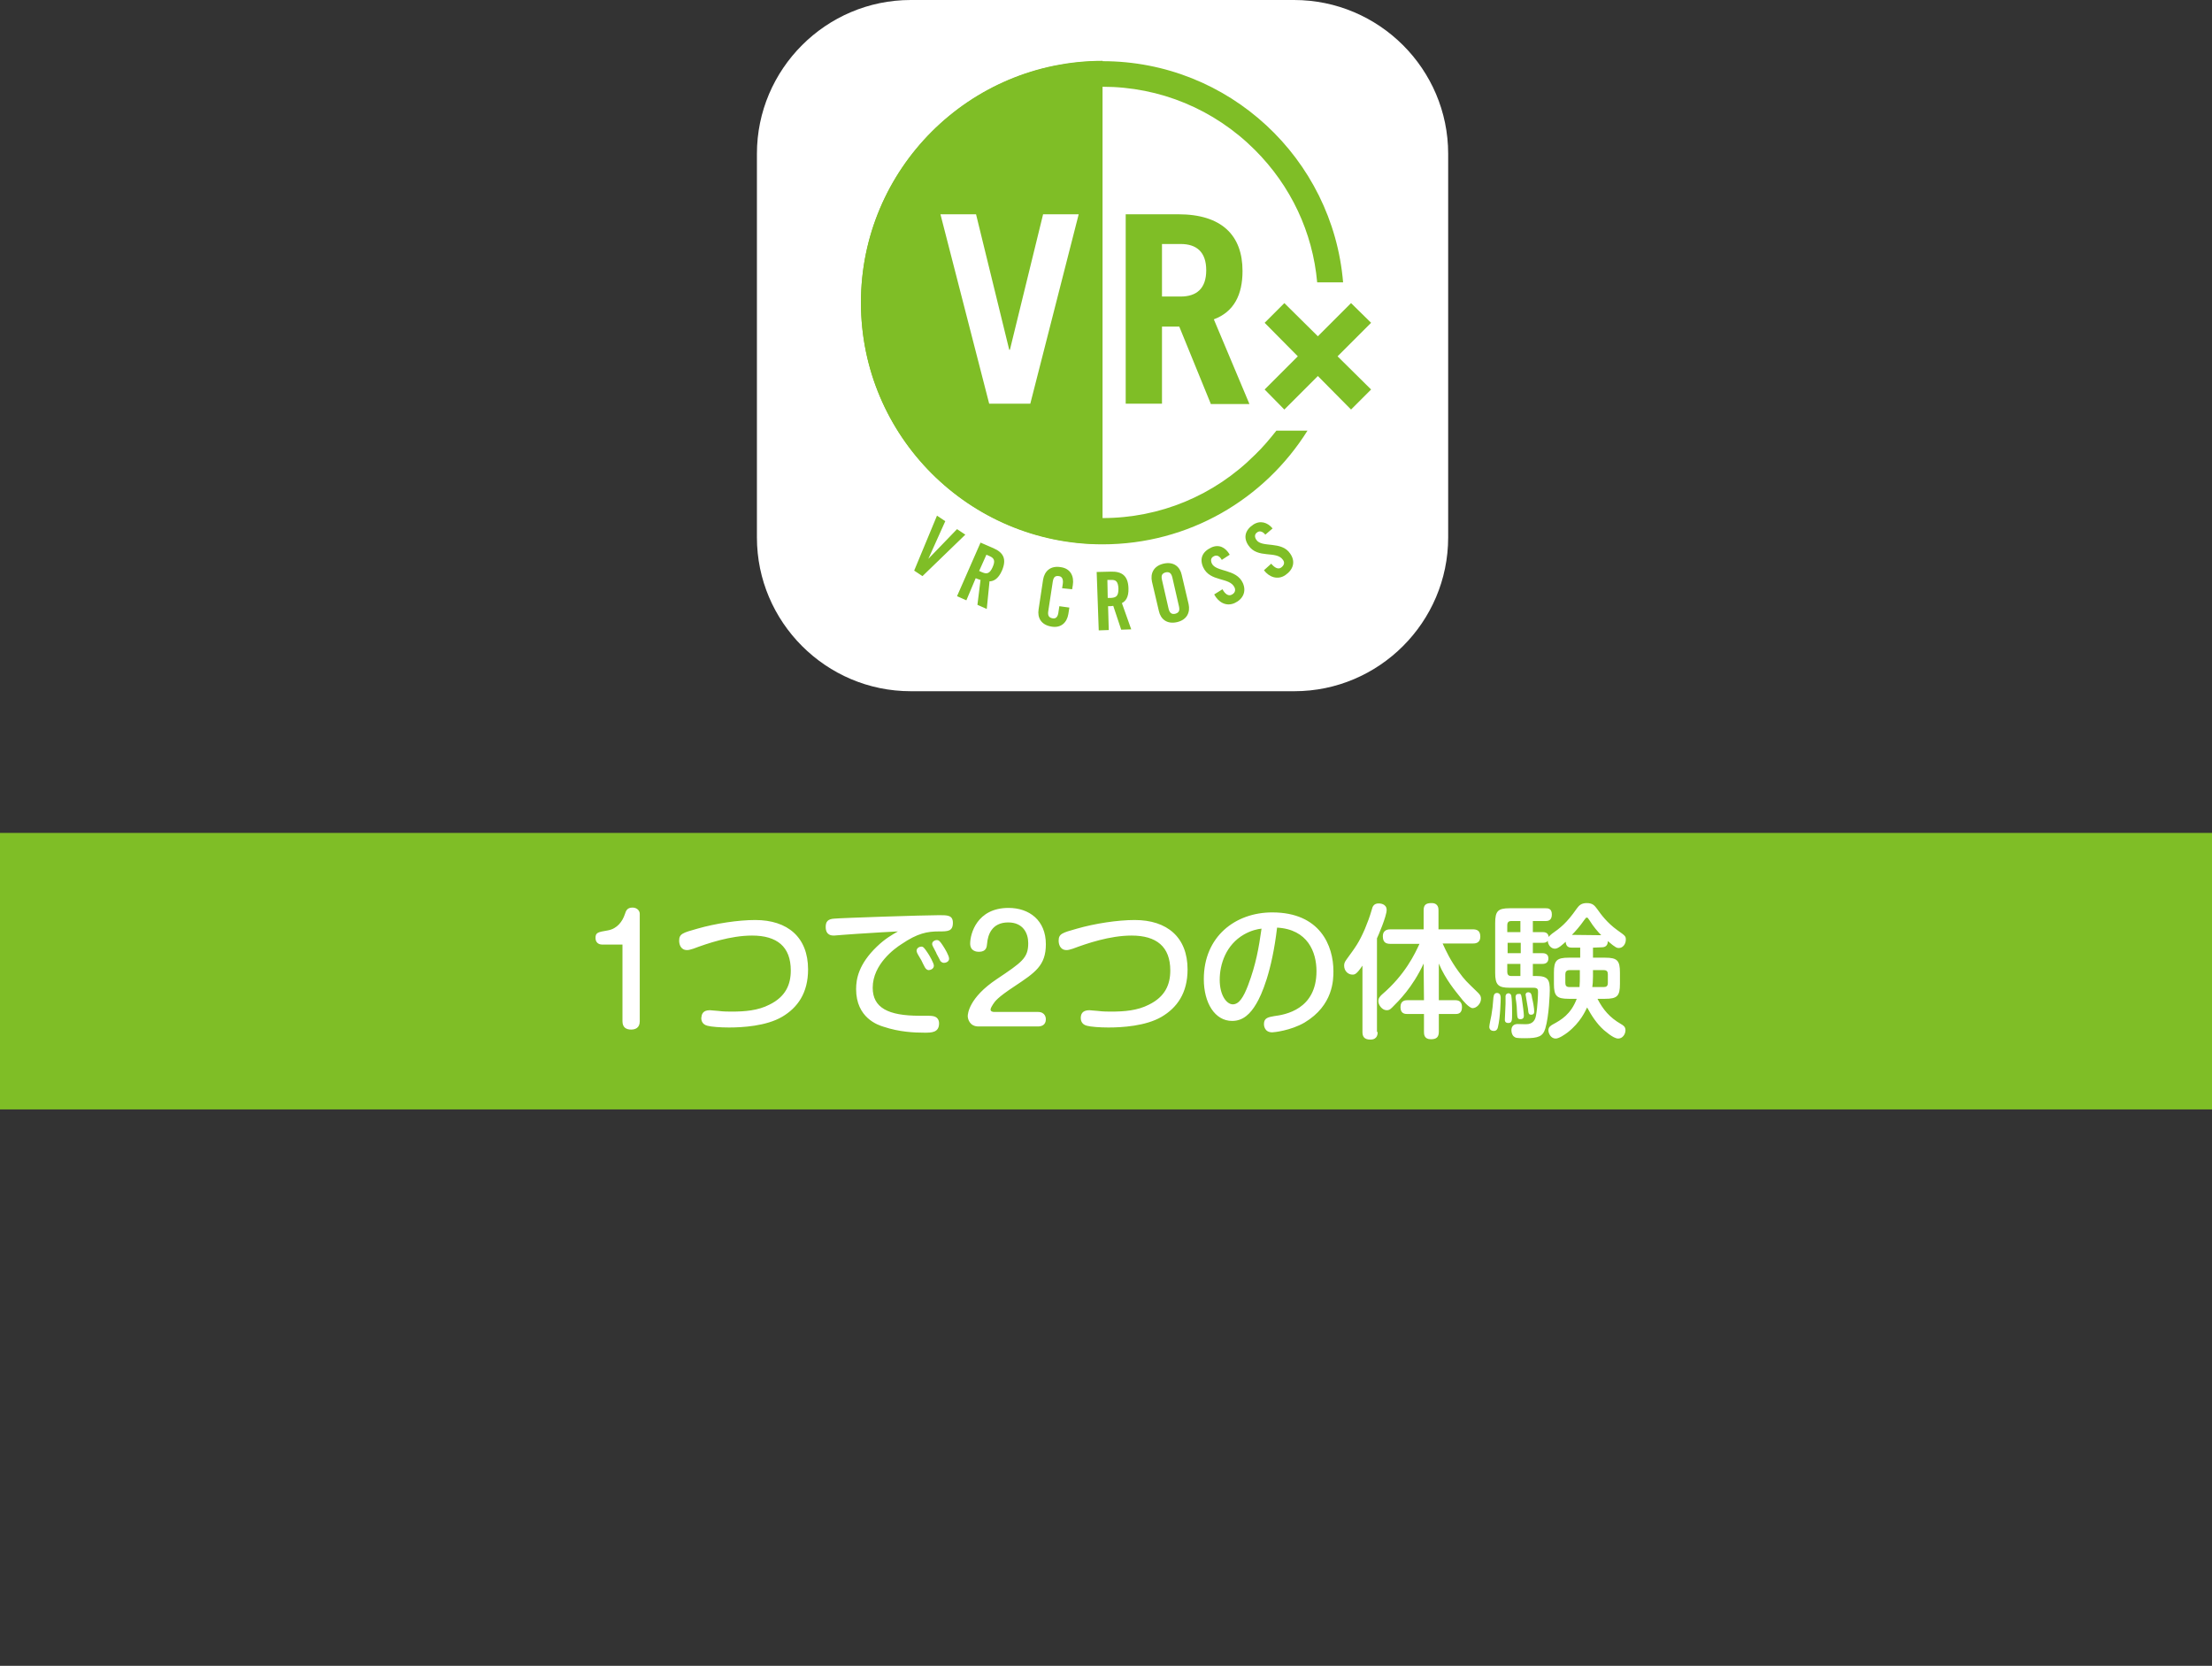 <svg id="レイヤー_1" xmlns="http://www.w3.org/2000/svg" viewBox="0 0 640 482"><rect x="0" y="0" width="640" height="482" fill="#333333" stroke="none"/><style>.st0{fill:#7FBE26;} .st1{fill:#FFFFFF;} .st2{fill:none;}</style><path class="st0" d="M0 241h640v80H0z"/><path class="st1" d="M174.1 273.3c-.5 0-1.8-.3-1.8-1.9s.7-1.7 3.6-2.2c2.7-.5 4.2-2.6 4.9-4.7.3-.9.6-1.9 2.2-1.9 1.3 0 2.1.9 2.1 1.8v31.1c0 2-1.4 2.4-2.5 2.4-1.4 0-2.5-.6-2.5-2.4v-22.2h-6zM205.4 292.3c.4 0 1.9.2 2.4.2 1.5.2 2.9.2 3.9.2 3.8 0 7.6-.3 10.9-2 4.7-2.3 6.2-5.8 6.2-9.9 0-6.9-4-10.1-11.2-10.1-6.3 0-13 2.3-17 3.8-.9.3-1.4.4-1.8.4-2 0-2.3-1.9-2.3-2.7 0-2 1-2.3 5.3-3.5 5.2-1.5 11.8-2.5 16.7-2.5 9.4 0 15.3 5 15.3 14.3 0 6.9-3.1 11.1-7.5 13.7-4.6 2.7-11.5 3.1-15.4 3.1-2.5 0-5.1-.2-6.2-.5-1.7-.4-1.8-1.8-1.8-2.2.1-1 .3-2.3 2.5-2.3zM248 270.2c-.7 0-6.5.5-6.7.5-.6 0-2.4 0-2.4-2.5 0-1.5.6-2.3 2.5-2.4 2-.2 25.9-1 30.4-1 2.3 0 3.9 0 3.9 2.2 0 2.5-1.5 2.5-4 2.5-3.4 0-6.2.5-10.9 3.7-1.9 1.2-8.3 5.8-8.3 12.6 0 5.8 4.5 8.1 13.5 8.1 2.9 0 3.3 0 3.9.1 1.3.2 1.8 1.1 1.8 2.1 0 2.7-2.2 2.7-4.2 2.7-3 0-7.3-.2-11.8-1.7-1.7-.5-8-2.6-8-10.9 0-2.9.7-7.2 6-12.3 2.4-2.3 4.2-3.3 6.1-4.4-4.4.2-5.1.3-11.8.7zm17.4 5.6c-.1-.2-.2-.5-.2-.7 0-.8.8-1.2 1.4-1.2.5 0 .8.3 1.8 1.8.5.7 1.8 3 1.8 3.7 0 1-1.1 1.3-1.5 1.3s-.8-.3-1.1-.8c-.2-.3-.9-1.8-1-2-.2-.4-1.1-1.8-1.2-2.1zm4.6-1.8c-.2-.4-.3-.6-.3-.9 0-.7.8-1.1 1.3-1.1.7 0 1 .4 1.8 1.6.6.9 1.8 2.9 1.8 3.8s-1 1.2-1.5 1.2-.9-.4-1-.5c0 0-.9-1.8-1.1-2.1-.1-.4-.9-1.7-1-2zM283.1 297c-2.5 0-3.1-2.1-3.1-3 0-.6.3-5.3 8.4-10.7 7.3-4.9 9.1-6.1 9.1-10.4 0-2.9-1.5-6-5.8-6-4.8 0-5.9 3.7-6.1 6.1-.1 1-.2 2.4-2.4 2.4-.5 0-2.5-.1-2.5-2.4 0-2.7 1.9-10.3 11.1-10.3 6 0 10.8 3.6 10.8 10.5 0 6.2-3.1 8.2-9.1 12.2-5 3.3-5.6 4.3-6.2 5.2-.2.3-.7 1.1-.7 1.5 0 .5.5.7 1 .7h12.7c2.2 0 2.3 1.8 2.3 2.1 0 1.8-1.4 2.1-2.3 2.1h-17.2zM315.2 292.3c.4 0 1.9.2 2.4.2 1.5.2 2.9.2 3.9.2 3.8 0 7.6-.3 10.9-2 4.7-2.3 6.2-5.8 6.2-9.9 0-6.9-4-10.1-11.2-10.1-6.3 0-13 2.3-17 3.8-.9.3-1.4.4-1.8.4-2 0-2.3-1.9-2.3-2.7 0-2 1-2.3 5.3-3.5 5.2-1.5 11.8-2.5 16.7-2.5 9.4 0 15.3 5 15.3 14.3 0 6.9-3.1 11.1-7.5 13.7-4.6 2.7-11.5 3.1-15.4 3.1-2.5 0-5.1-.2-6.2-.5-1.7-.4-1.8-1.8-1.8-2.2 0-1 .3-2.3 2.5-2.3zM363.5 290.4c-1.7 2.9-3.8 5-7 5-5 0-8.2-5.2-8.2-12.1 0-12.3 9.1-19.3 19.8-19.3 13.9 0 17.7 9.7 17.7 17 0 2.4 0 9.9-8.4 14.9-4 2.3-8.8 2.8-9.3 2.8-2.4 0-2.4-2.2-2.4-2.4 0-1.8 1.3-2 3-2.3 3.1-.4 12.2-1.9 12.2-13 0-5.5-2.5-12.1-11.4-12.6-1.5 12.8-4.5 19.5-6 22zm-3.6-20c-5.2 3-7 8.6-7 13.1s2 7.1 3.8 7.1 3.1-2.1 4.4-5.5c2.3-6.1 3.1-10.8 3.9-16.4-1.1.1-3 .5-5.1 1.7zM398.6 298.6c0 .5 0 2.2-2.1 2.2-1.9 0-2.3-1-2.3-2.2v-19.2c-1.7 2.5-2.2 2.6-2.9 2.6-1.2 0-2.4-1-2.4-2.6 0-.7.2-1.1.7-1.8 2.7-3.7 3.6-4.9 5.3-8.8.7-1.7 1.4-3.5 2-5.6.2-.9.6-1.8 2-1.8.2 0 2.3 0 2.3 1.9 0 1.8-2.5 7.6-2.8 8.2v27.1h.2zm13.3-19.8c-3.2 6.9-7.2 10.8-9.1 12.7-.7.7-1 .8-1.6.8-1.3 0-2.4-1.5-2.4-2.6 0-.9.4-1.3 1-1.9 6.8-5.8 9.6-11.9 10.9-14.7h-8.4c-1.4 0-2.2-.5-2.2-2.2 0-2 1.7-2 2.2-2h9.6v-5.5c0-1.6.7-2.1 2.3-2.1 2 0 2 1.6 2 2.1v5.5h9.9c1 0 2.2.2 2.2 2.1 0 2-1.6 2-2.2 2h-8.7c1 2.2 2.2 4.8 4.6 8.1 1.9 2.6 2.1 2.7 5.6 6.1.7.7.9 1.1.9 1.8 0 1.4-1.3 2.7-2.4 2.7-1 0-2.8-2.1-3.7-3.3-1.1-1.4-4.2-5-6.1-9.6v10.6h4.7c.8 0 2 .2 2 2 0 2-1.3 2-2 2h-4.7v5.1c0 1.6-.7 2.2-2.3 2.2-2 0-2-1.5-2-2.2v-5.1h-4.7c-.7 0-2.1 0-2.1-2s1.5-2 2.1-2h4.7l-.1-10.6zM434.2 288.8c0 .6-.1 5.5-.8 8.4-.1.5-.4 1.1-1.2 1.1-.6 0-1.3-.3-1.3-1.2 0-.5.5-2.8.6-3.3.3-1.8.4-2.6.6-5.2.1-.9.4-1.3 1.1-1.3 1 .1 1 1.1 1 1.5zm26.7-14.6v2.9h3.5c3.5 0 4.3.8 4.3 4.3v3.3c0 3.5-.8 4.3-4.3 4.3h-2.2c1.6 3.1 3.5 5.4 6.8 7.3.7.4 1.3.8 1.3 1.8 0 1.1-.8 2.4-2.1 2.4-1.5 0-4-2.4-4.2-2.5-2-1.8-3.5-4.1-4.8-6.5-.5 1-1.9 4.3-5.6 7.2-.8.6-2.5 1.8-3.5 1.8-1.4 0-2.1-1.5-2.1-2.4 0-1 .8-1.4 1.3-1.7 2.4-1.3 5.2-2.9 6.9-7.4h-2.3c-3.5 0-4.3-.8-4.3-4.3v-3.3c0-3.5.8-4.3 4.3-4.3h3.3v-2.9h-2.3c-.8 0-1.8-.1-1.9-1.7-.8.7-2.1 2-3.1 2-1.1 0-2-1-2.1-2.3-.2.3-.5.6-1.4.6h-2.9v3h2.8c.3 0 1.7 0 1.7 1.5 0 1.2-.8 1.6-1.7 1.6h-2.8v3.5h1c3.5 0 3.9 1.2 3.9 4.2 0 .7-.2 7.4-1.3 11-.7 2.3-2 2.8-5.9 2.8-2.5 0-2.7-.1-3.2-.5-.6-.5-.7-1.4-.7-1.8 0-1.2.7-1.8 1.8-1.8.5 0 2.7.1 3.1 0 1.8-.3 2.1-1.9 2.2-2.4.5-2.6.6-6.4.6-6.8 0-.7 0-1.3-1.3-1.3h-6.9c-3.3 0-4.2-.8-4.2-4.3v-14.4c0-3.5.8-4.3 4.2-4.3h10.4c.6 0 1.8 0 1.8 1.8s-1.2 1.9-1.8 1.9h-3.7v3.2h2.9c1.5 0 1.6 1 1.7 1.4.1-.2.3-.4.9-.9 2.4-1.7 4.2-3 7.2-7.3.6-.8 1.2-1.6 2.9-1.6 1.8 0 2.3.8 3 1.7 1.2 1.7 2.9 4 5.8 6.1 2.4 1.7 2.5 1.8 2.5 2.8 0 1.3-.9 2.4-2 2.4-.5 0-.9 0-3.2-2 0 1.8-1.4 1.8-1.9 1.8l-2.4.1zm-23.6 14.2c.1.5.2 2.2.2 4.9 0 1.9 0 2.7-1.1 2.7-1 0-1-.7-1-1 0-.7.2-3.8.2-4.6v-2.2c.1-.8.8-.8.9-.8.7.1.8.7.8 1zm-1.2-18.7h3.8v-3.2h-2.7c-.9 0-1.1.6-1.1 1.2v2zm3.9 3.1h-3.8v3h3.8v-3zm-3.9 6.1v2.3c0 .6.2 1.2 1.1 1.2h2.7v-3.5h-3.8zm4.2 9.9c.3 1.9.6 4.4.6 5.1 0 .4-.1 1-1 1s-.9-.5-1-2.3c0-.8-.1-1.9-.2-2.6-.2-1.3-.2-1.3-.2-1.5 0-.5.2-.9.8-.9.7-.1.8 0 1 1.2zm3 .1c.2.7.6 2.8.6 3.8 0 .2 0 .9-.9.9-.7 0-.8-.4-.9-1.7-.1-.7-.7-4-.7-4.1 0-.4.3-.7.8-.7.8.1.9.5 1.1 1.8zm13.8-8.2h-3c-.9 0-1.2.5-1.2 1.2v2.5c0 .8.3 1.2 1.2 1.2h2.9c.1-1.3.1-2 .1-2.8v-2.1zm6.2-10.1c-1-1-2.3-2.5-3.4-4.3-.5-.7-.5-.8-.8-.8-.2 0-.3.1-.8.8-1.1 1.6-2.5 3.2-3.5 4.2l8.5.1zm-2.4 11.9c0 1.4-.1 2.6-.2 3.1h3.3c.8 0 1.2-.3 1.2-1.2v-2.5c0-.8-.3-1.2-1.2-1.2h-3.1v1.8z"/><path class="st2" d="M0 0h640v482H0z"/><path class="st1" d="M419 155.5c0 24.5-20 44.5-44.5 44.5h-111c-24.5 0-44.5-20-44.5-44.5v-111C219 20 239 0 263.5 0h110.9C399 0 419 20 419 44.5v111z"/><g><path class="st0" d="M249.1 87.5c0 38.6 31.3 69.9 69.9 69.9V17.6c-38.6 0-69.9 31.3-69.9 69.9zm49 29.3h-11.9L272.1 62h10.3l9.6 39.2h.2l9.6-39.2h10.3l-14 54.8zM350.3 116.8l-9.1-22.3h-5v22.3h-10.5V62h15.2c12.6 0 18.6 6.1 18.6 16.4 0 6.8-2.4 11.8-8.3 14l10.3 24.5h-11.2zm-14.1-31h5.4c4.6 0 7.4-2.3 7.4-7.6s-2.8-7.6-7.4-7.6h-5.4v15.2z"/><path class="st0" d="M363.1 131.6c-11.8 11.8-27.5 18.3-44.1 18.3s-32.3-6.5-44.1-18.3c-11.8-11.8-18.3-27.5-18.3-44.1s6.5-32.3 18.3-44.1c11.8-11.8 27.5-18.3 44.1-18.3s32.3 6.5 44.1 18.3c10.4 10.4 16.7 23.8 18 38.3h7.5c-3-35.8-33-64-69.6-64-38.6 0-69.9 31.3-69.9 69.9 0 38.6 31.3 69.9 69.9 69.9 25 0 46.9-13.1 59.3-32.9h-9c-1.9 2.4-3.9 4.8-6.2 7z"/><path class="st0" d="M396.7 93.4l-5.8-5.7-9.6 9.6-9.7-9.6-5.7 5.7 9.6 9.7-9.6 9.6 5.7 5.8 9.7-9.7 9.6 9.7 5.8-5.8-9.7-9.6zM276.9 153.1l2.4 1.6-12.4 12-2.4-1.6 6.6-15.9 2.4 1.6-4.9 10.9 8.3-8.6zM279.6 173.7l-2.7-1.2 6.8-15.5 3.7 1.6c3 1.3 3.9 3.2 2.5 6.5-1.1 2.5-2.5 3.1-3.6 3.1l-.8 8-2.7-1.2.9-7.2c-.4-.1-.9-.3-1.4-.5l-2.7 6.4zm3.7-8.5l.9.4c1.4.6 2.2.3 3-1.5.8-1.8.5-2.6-.9-3.2l-.9-.4-2.1 4.7zM307.3 170.2l.2-1.3c.2-1.4-.3-2.1-1.1-2.2-1.2-.2-1.6.4-1.8 1.6l-1.3 8.5c-.2 1.2.1 1.9 1.2 2.1 1 .2 1.5-.4 1.7-1.5l.3-2 2.9.4-.3 1.9c-.4 2.4-2.1 4.1-4.9 3.6-3-.5-4.1-2.6-3.7-5l1.3-8.6c.4-2.4 2.1-4.1 5.1-3.6 2.9.4 3.9 2.7 3.5 5.2l-.2 1.2-2.9-.3zM320.8 182.3l-2.9.1-.6-16.9 4.1-.1c3.2-.1 5 1.2 5.1 4.8.1 2.7-.9 3.8-1.9 4.3l2.7 7.6-2.9.1-2.3-6.9c-.4.1-1 .1-1.5.1l.2 6.9zm-.3-9.3h1c1.6-.1 2.1-.7 2.1-2.7-.1-2-.7-2.6-2.2-2.5h-1l.1 5.2zM333.3 168.3c-.5-2.3.4-4.5 3.3-5.2 3-.7 4.8.9 5.3 3.2l2 8.5c.5 2.3-.4 4.5-3.3 5.2-3 .7-4.8-.9-5.3-3.2l-2-8.5zm4.8 7.8c.3 1.2.8 1.7 1.9 1.5 1.1-.3 1.4-.9 1.1-2.2l-1.9-8.3c-.3-1.2-.8-1.7-1.9-1.5-1.1.3-1.4.9-1.1 2.2l1.9 8.3zM353.5 162c-.7-1.3-1.6-1.4-2.2-1.1-.9.4-1.1 1.1-.7 2.1 1.2 2.6 7.1 1.5 9 5.7 1.1 2.5 0 4.7-2.4 5.8-2.5 1.1-4.7-.3-5.9-2.5l2.4-1.5c.8 1.5 1.8 2 2.6 1.6.9-.4 1.3-1.2.9-2.1-1.4-3.1-7.1-1.5-9.1-5.9-1.1-2.5-.2-4.5 2.4-5.7 2.2-1 4.1 0 5.3 2.1l-2.3 1.5zM366.1 154.7c-.9-1.1-1.8-1.1-2.3-.7-.8.5-.9 1.3-.3 2.2 1.6 2.4 7.3.2 9.8 4 1.6 2.3.9 4.6-1.4 6.2-2.2 1.5-4.7.6-6.2-1.4l2.1-1.9c1.1 1.3 2.1 1.7 2.9 1.1.8-.6 1.1-1.4.5-2.2-1.9-2.8-7.3-.2-10-4.2-1.5-2.2-1-4.4 1.4-6 2-1.3 4.1-.7 5.6 1.1l-2.1 1.8z"/></g></svg>